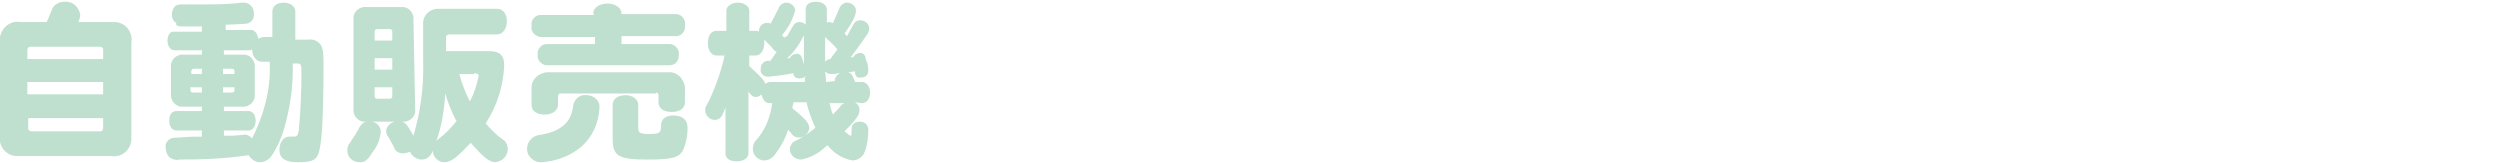 <?xml version="1.0" encoding="utf-8"?>
<!-- Generator: Adobe Illustrator 25.3.1, SVG Export Plug-In . SVG Version: 6.00 Build 0)  -->
<svg version="1.1" id="レイヤー_7" xmlns="http://www.w3.org/2000/svg" xmlns:xlink="http://www.w3.org/1999/xlink" x="0px"
	 y="0px" width="283.6px" height="18.5px" viewBox="0 0 283.6 18.5" style="enable-background:new 0 0 283.6 18.5;"
	 xml:space="preserve">
<style type="text/css">
	.st0{fill:#BFDFCF;}
</style>
<path id="ttl_6_" class="st0" d="M8.9,2.5C9,2.2,9.1,2,9.1,1.7C9,0.8,8.2,0.1,7.3,0.2C6.6,0.2,6,0.6,5.8,1.3c-0.1,0.3-0.4,1-0.5,1.2
	H2.3C1.2,2.3,0.2,3.1,0,4.2c0,0.2,0,0.4,0,0.6v10.6c-0.2,1.1,0.6,2.2,1.8,2.3c0.2,0,0.4,0,0.6,0h10.2c1.1,0.2,2.2-0.6,2.3-1.8
	c0-0.2,0-0.4,0-0.6V4.8c0.2-1.1-0.6-2.2-1.8-2.3c-0.2,0-0.4,0-0.6,0H8.9z M11.7,9.3v1.4H3.1V9.3L11.7,9.3z M11.7,6.7H3.1v-1
	c0-0.2,0.1-0.4,0.4-0.4c0,0,0.1,0,0.1,0h7.7c0.2,0,0.4,0.1,0.4,0.3c0,0,0,0.1,0,0.1V6.7z M11.7,13.4v1.1c0,0.2-0.1,0.4-0.3,0.4
	c0,0-0.1,0-0.1,0H3.6c-0.2,0-0.4-0.1-0.4-0.3c0,0,0-0.1,0-0.1v-1.1L11.7,13.4z M22.9,6.2h-2c-0.7-0.1-1.4,0.4-1.5,1.1
	c0,0.1,0,0.2,0,0.4v2.9c-0.1,0.7,0.4,1.4,1.1,1.5c0.1,0,0.2,0,0.4,0h2v0.5H20c-0.5,0-0.8,0.4-0.8,1.1c0,0.6,0.3,1.1,0.8,1.1h2.9v0.7
	c-0.4,0-1.7,0-2.5,0.1c-0.3,0-0.7,0-1,0.1c-0.4,0.2-0.7,0.6-0.6,1.1c0,0.4,0.2,0.9,0.5,1.1c0.3,0.2,0.7,0.3,1.1,0.2
	c2.6,0,5.2-0.1,7.8-0.5c0.3,0.5,0.8,0.8,1.3,0.8c0.5,0,1-0.3,1.3-0.7c0.6-0.9,1.1-2,1.4-3c0.7-2.4,1.1-5,1-7.5h0.5
	c0.4,0,0.5,0.1,0.5,0.9c0,2.2-0.1,4.5-0.3,6.7c-0.1,0.5-0.2,0.7-0.5,0.7l-0.4,0c-0.1,0-0.1,0-0.2,0c-0.6,0-1.1,0.6-1.1,1.5
	c0,1,0.7,1.4,2.1,1.4c1.5,0,2-0.2,2.3-0.9c0.4-1,0.6-4,0.6-10.4c0-1.3-0.1-1.6-0.3-2c-0.4-0.5-0.9-0.7-1.5-0.6h-1.4V1.3
	c0-0.6-0.6-1-1.3-1c-0.8,0-1.3,0.4-1.3,1v2.9h-1c-0.2,0-0.4,0.1-0.6,0.2c-0.1-0.6-0.4-1-0.8-1h-2.9V2.8c0.6,0,2-0.1,2.2-0.1
	c0.6,0,1.1-0.5,1-1.2c0,0,0,0,0,0c0-0.6-0.4-1.1-1-1.2c-0.1,0-0.1,0-0.2,0c-0.1,0-0.1,0-0.2,0c-0.6,0.1-2.2,0.2-3.4,0.2l-3.5,0
	c-0.2,0-0.4,0.1-0.5,0.1c-0.3,0.2-0.5,0.6-0.5,1c0,0.4,0.1,0.8,0.5,1C19.9,2.9,20.1,3,20.8,3c0.1,0,0.1,0,0.9,0l1.2,0v0.6h-3.1
	C19.3,3.5,19,4,19,4.6s0.3,1.1,0.8,1.1h3.1L22.9,6.2z M25.3,7.8h1c0.2,0,0.3,0.1,0.3,0.3c0,0,0,0,0,0v0.3h-1.3V7.8z M25.4,6.2V5.7
	h2.9c0.1,0,0.2,0,0.3-0.1c0,0.8,0.5,1.4,1.1,1.4h0.9l0,0.4c0.1,2.9-0.7,5.7-2,8.3c-0.3-0.3-0.6-0.5-1-0.4h-0.1
	c-0.9,0.1-1.2,0.1-2.1,0.1v-0.6h2.8c0.5,0,0.8-0.5,0.8-1.1c0-0.6-0.3-1.1-0.8-1.1h-2.8v-0.5h2c0.7,0.1,1.4-0.4,1.5-1.1
	c0-0.1,0-0.2,0-0.4V7.7C29,7,28.5,6.3,27.8,6.2c-0.1,0-0.2,0-0.4,0L25.4,6.2z M22.9,7.8v0.6h-1.2V8.1c0-0.2,0.1-0.3,0.3-0.3H22.9z
	 M25.3,9.9h1.3v0.3c0,0.2-0.1,0.3-0.3,0.3h-1V9.9z M22.9,9.9v0.6h-1c-0.2,0-0.3-0.1-0.3-0.3V9.9L22.9,9.9z M46.9,2.3
	c0.1-0.7-0.4-1.4-1.1-1.5c-0.1,0-0.2,0-0.4,0h-3.8c-0.7-0.1-1.4,0.4-1.5,1.1c0,0.1,0,0.2,0,0.4v10c-0.1,0.7,0.4,1.4,1.1,1.5
	c0.1,0,0.2,0,0.3,0c-0.3,0.1-0.5,0.3-0.7,0.6c-0.3,0.6-0.7,1.2-1.1,1.8c-0.2,0.2-0.3,0.5-0.3,0.9c0,0.8,0.7,1.3,1.4,1.3
	c0.6,0,0.9-0.2,1.5-1.2c0.5-0.6,0.8-1.4,0.9-2.2c0-0.6-0.4-1.1-1-1.2h2.6c-0.5,0.1-0.9,0.5-1,1c0,0.3,0.1,0.6,0.3,0.8
	c0.2,0.4,0.4,0.7,0.6,1.1c0.1,0.4,0.5,0.7,1,0.7c0.3,0,0.6-0.1,0.8-0.2c0.2,0.5,0.8,0.9,1.3,0.9c0.6,0,1-0.3,1.3-1
	c0,0.7,0.6,1.3,1.3,1.3c0.4,0,0.8-0.2,1.1-0.4c0.7-0.5,1.3-1.2,1.9-1.8c1.4,1.6,2.1,2.2,2.8,2.2c0.8-0.1,1.4-0.7,1.4-1.5
	c0-0.4-0.2-0.9-0.6-1.1c-0.7-0.5-1.3-1.1-1.9-1.8c1.3-2,2-4.3,2.1-6.6c0-1.1-0.5-1.6-1.7-1.6h-4.9V4.2c0-0.2,0.2-0.3,0.4-0.3h5.4
	c0.6,0,1.1-0.6,1.1-1.5C57.5,1.5,57,1,56.4,1h-6.5c-0.9-0.1-1.8,0.5-1.9,1.5c0,0.2,0,0.3,0,0.5V7c0.1,2.8-0.3,5.7-1.1,8.4
	c-0.6-1.1-0.9-1.5-1.3-1.6c0.7,0.1,1.4-0.4,1.5-1.1c0-0.1,0-0.2,0-0.3L46.9,2.3z M44.5,6.6v1.3h-2V6.6H44.5z M44.5,4.6h-2V3.6
	c0-0.2,0.1-0.3,0.3-0.3h1.4c0.2,0,0.3,0.1,0.3,0.3L44.5,4.6z M44.5,9.9v1c0,0.2-0.1,0.3-0.3,0.3h-1.4c-0.2,0-0.3-0.1-0.3-0.3v-1
	L44.5,9.9z M49.5,16c0.6-1.7,0.9-3.5,1-5.4c0.3,1,0.7,2,1.2,3l0.1,0.1c-0.6,0.8-1.3,1.5-2.1,2.1L49.5,16z M53.8,8.3
	c0.3,0,0.5,0.1,0.5,0.3c-0.2,1-0.5,2-1,2.9c-0.5-1-0.9-2-1.2-3.1H53.8z M74.4,10.5c0.2,0,0.3,0.1,0.3,0.3c0,0,0,0,0,0.1v0.7
	c0,0.7,0.6,1.1,1.5,1.1s1.5-0.4,1.5-1.1v-1.3c0.1-1-0.6-2-1.6-2.1c-0.2,0-0.4,0-0.5,0H62.4c-1-0.1-2,0.6-2.1,1.6c0,0.2,0,0.4,0,0.5
	v1.6c0,0.7,0.6,1.1,1.5,1.1c0.9,0,1.5-0.5,1.5-1.1v-1c0-0.2,0.1-0.3,0.3-0.3c0,0,0,0,0.1,0H74.4z M67.4,1.7h-6.1
	c-0.6,0-1.1,0.6-1,1.2c0,0,0,0,0,0.1c-0.1,0.6,0.4,1.1,1,1.2c0,0,0,0,0.1,0h6.1v0.8H62c-0.6,0-1.1,0.6-1,1.2c0,0,0,0,0,0
	c-0.1,0.6,0.4,1.1,0.9,1.2c0,0,0,0,0.1,0H76c0.6,0,1-0.5,1-1.1c0,0,0,0,0-0.1c0.1-0.6-0.4-1.1-0.9-1.2c0,0,0,0-0.1,0h-5.5V4.1h6.2
	c0.6,0,1.1-0.6,1-1.2c0,0,0,0,0-0.1c0.1-0.6-0.4-1.2-1-1.2c0,0,0,0,0,0h-6.2V1.5c0-0.6-0.7-1.1-1.6-1.1s-1.6,0.5-1.6,1.1L67.4,1.7z
	 M66.5,10.8c-0.8-0.1-1.4,0.5-1.5,1.3c-0.2,1.8-1.4,2.8-3.7,3.2c-0.2,0-0.5,0.1-0.7,0.2c-0.5,0.3-0.8,0.8-0.8,1.3
	c-0.1,0.8,0.6,1.5,1.4,1.6c0.1,0,0.1,0,0.2,0c1.7-0.1,3.3-0.7,4.6-1.8c1.2-1.1,1.9-2.6,2-4.3c0.1-0.8-0.5-1.4-1.3-1.5
	C66.7,10.8,66.6,10.8,66.5,10.8z M72.4,11.9c0-0.6-0.6-1.1-1.4-1.1c-0.9,0-1.5,0.4-1.5,1.1v3.9c0,1.9,0.7,2.3,3.9,2.3
	c2.7,0,3.5-0.2,4-0.9c0.4-0.8,0.6-1.8,0.6-2.7c0-0.9-0.6-1.4-1.6-1.4c-0.9,0-1.4,0.4-1.4,1.1c0,0.9-0.2,1-1.4,1
	c-0.3,0-0.6,0-0.9-0.1c-0.2-0.1-0.3-0.2-0.3-0.6L72.4,11.9z M97.8,11.7c0.5,0,0.9-0.5,0.9-1.2c0-0.7-0.4-1.2-0.9-1.2H97
	c-0.3-0.8-0.4-1-0.8-1.1c0.2,0,0.6-0.1,0.8-0.1c0,0.1,0,0.1,0,0.2c0,0.3,0.3,0.6,0.6,0.5c0,0,0,0,0,0c0.6,0,0.9-0.3,0.9-0.8
	c0-0.5-0.1-0.9-0.3-1.3C98.2,6.3,97.9,6,97.6,6c-0.3,0-0.7,0.2-0.8,0.5l-0.1,0l-0.1,0h-0.1c0.6-0.8,1.2-1.6,1.8-2.5
	c0.2-0.2,0.3-0.5,0.3-0.8c0-0.5-0.5-0.9-1-0.9c-0.4,0-0.7,0.2-0.9,0.7c-0.1,0.1-0.5,0.9-0.6,1.1C96,4,95.9,3.9,95.8,3.8
	c1-1.4,1.3-2.1,1.3-2.6c0-0.5-0.5-0.9-1-0.9c-0.4,0-0.8,0.3-0.9,0.7c-0.2,0.5-0.5,1.1-0.7,1.6c-0.1,0-0.2,0-0.3-0.1
	c-0.2,0-0.3,0-0.4,0.1V1.1c0-0.5-0.5-0.9-1.2-0.9c-0.8,0-1.2,0.3-1.2,0.9v1.7c-0.2-0.2-0.5-0.3-0.7-0.3c-0.4,0-0.6,0.2-0.9,0.7
	c-0.2,0.4-0.4,0.7-0.5,0.9C89,4.2,89,4.2,89,4.3c-0.1-0.1-0.1-0.1-0.3-0.3c0.7-0.8,1.2-1.7,1.5-2.8c0-0.5-0.5-0.9-1-0.9
	c-0.4,0-0.8,0.3-0.9,0.7c-0.3,0.6-0.6,1.2-0.9,1.7c-0.1-0.1-0.2-0.1-0.4-0.1c-0.5,0-0.9,0.4-0.9,0.9c0,0,0,0.1,0,0.1
	c-0.1-0.1-0.2-0.1-0.4-0.1H85V1.2c0-0.5-0.6-0.9-1.3-0.9s-1.3,0.4-1.3,0.9v2.3h-1.1c-0.6,0-1,0.5-1,1.4c0,0.8,0.4,1.4,1,1.4h0.9
	c-0.4,1.8-1,3.5-1.8,5.2c-0.4,0.7-0.4,0.7-0.4,1c0,0.6,0.5,1.1,1.1,1.1c0.4,0,0.8-0.3,0.9-0.7c0.1-0.2,0.2-0.4,0.3-0.7v5.2
	c0,0.6,0.5,0.9,1.3,0.9s1.3-0.4,1.3-0.9v-7c0.3,0.4,0.5,0.6,0.8,0.6c0.3,0,0.5-0.1,0.7-0.3c0.1,0.6,0.4,1,0.9,1h0.3
	c-0.2,1.6-0.8,3.1-1.9,4.3c-0.2,0.2-0.3,0.6-0.3,0.9c0,0.7,0.6,1.3,1.3,1.3c0.5,0,1-0.3,1.3-0.8c0.6-0.8,1.1-1.7,1.4-2.7
	c0.1,0.1,0.1,0.2,0.2,0.2c0.3,0.5,0.6,0.7,1,0.7c0.6,0,1.2-0.5,1.2-1.1c0-0.5-0.4-1-1.9-2.2c0-0.2,0-0.4,0.1-0.5l0-0.2h1.5
	c0.2,1,0.6,2,1,2.9c-0.6,0.5-1.2,0.9-1.9,1.3c-0.2,0.1-0.4,0.2-0.6,0.3c-0.2,0.2-0.4,0.5-0.4,0.8c0,0.7,0.6,1.2,1.3,1.2
	c1-0.2,2-0.7,2.8-1.5c0,0,0.1-0.1,0.2-0.1c0.7,0.9,1.7,1.5,2.8,1.7c0.6,0,1.2-0.4,1.4-1c0.3-0.8,0.4-1.6,0.4-2.5
	c0-0.5-0.4-0.9-0.9-0.9c0,0-0.1,0-0.1,0c-0.3,0-0.6,0.1-0.8,0.4c-0.1,0.2-0.1,0.5-0.1,0.7v0.1c0,0.2,0,0.4-0.1,0.4
	c-0.1,0-0.3-0.2-0.7-0.5c1.2-1.2,1.7-1.8,1.7-2.4c0-0.4-0.2-0.8-0.6-0.9L97.8,11.7z M95.8,11.7c-0.2,0.1-0.4,0.2-0.5,0.4
	c-0.2,0.3-0.5,0.5-0.8,0.9c-0.2-0.4-0.3-0.9-0.4-1.3H95.8z M91.2,6.1v1.2c-0.1-0.4-0.2-0.6-0.2-0.7c-0.1-0.3-0.3-0.5-0.6-0.5
	c-0.3,0-0.7,0.2-0.8,0.5c-0.1,0-0.2,0-0.3,0C90.1,5.9,90.7,5,91.2,4L91.2,6.1z M91.3,8.8l0,0.3v0.2h-3.9c-0.2,0-0.4,0.1-0.6,0.2
	c-0.1-0.4-0.4-0.7-1.8-2V6.3h0.7c0.6,0,1-0.6,1-1.4c0-0.1,0-0.3,0-0.4l0.8,0.8c0.2,0.3,0.4,0.5,0.6,0.6c-0.2,0.3-0.5,0.7-0.7,1
	c-0.1,0-0.2,0-0.4,0c-0.4,0.1-0.7,0.4-0.7,0.9c-0.1,0.5,0.3,0.9,0.8,0.9c0,0,0.1,0,0.1,0c0.9-0.1,1.9-0.2,2.8-0.4
	c0,0.4,0.3,0.6,0.7,0.6c0,0,0,0,0,0c0.3,0,0.6-0.1,0.8-0.4L91.3,8.8z M93.7,9.3c0-0.3,0-0.4-0.1-1.2c0.2,0.2,0.4,0.3,0.7,0.3
	c0.1,0,0.6,0,0.8-0.1l0.1,0l0.1,0c-0.3,0.1-0.5,0.4-0.6,0.7c0,0.1,0,0.2,0,0.2L93.7,9.3z M93.6,7V4.2c0.5,0.5,0.8,0.7,1.4,1.4
	c-0.2,0.3-0.4,0.5-0.8,1.1C94,6.7,93.8,6.8,93.6,7L93.6,7z"/>
</svg>
